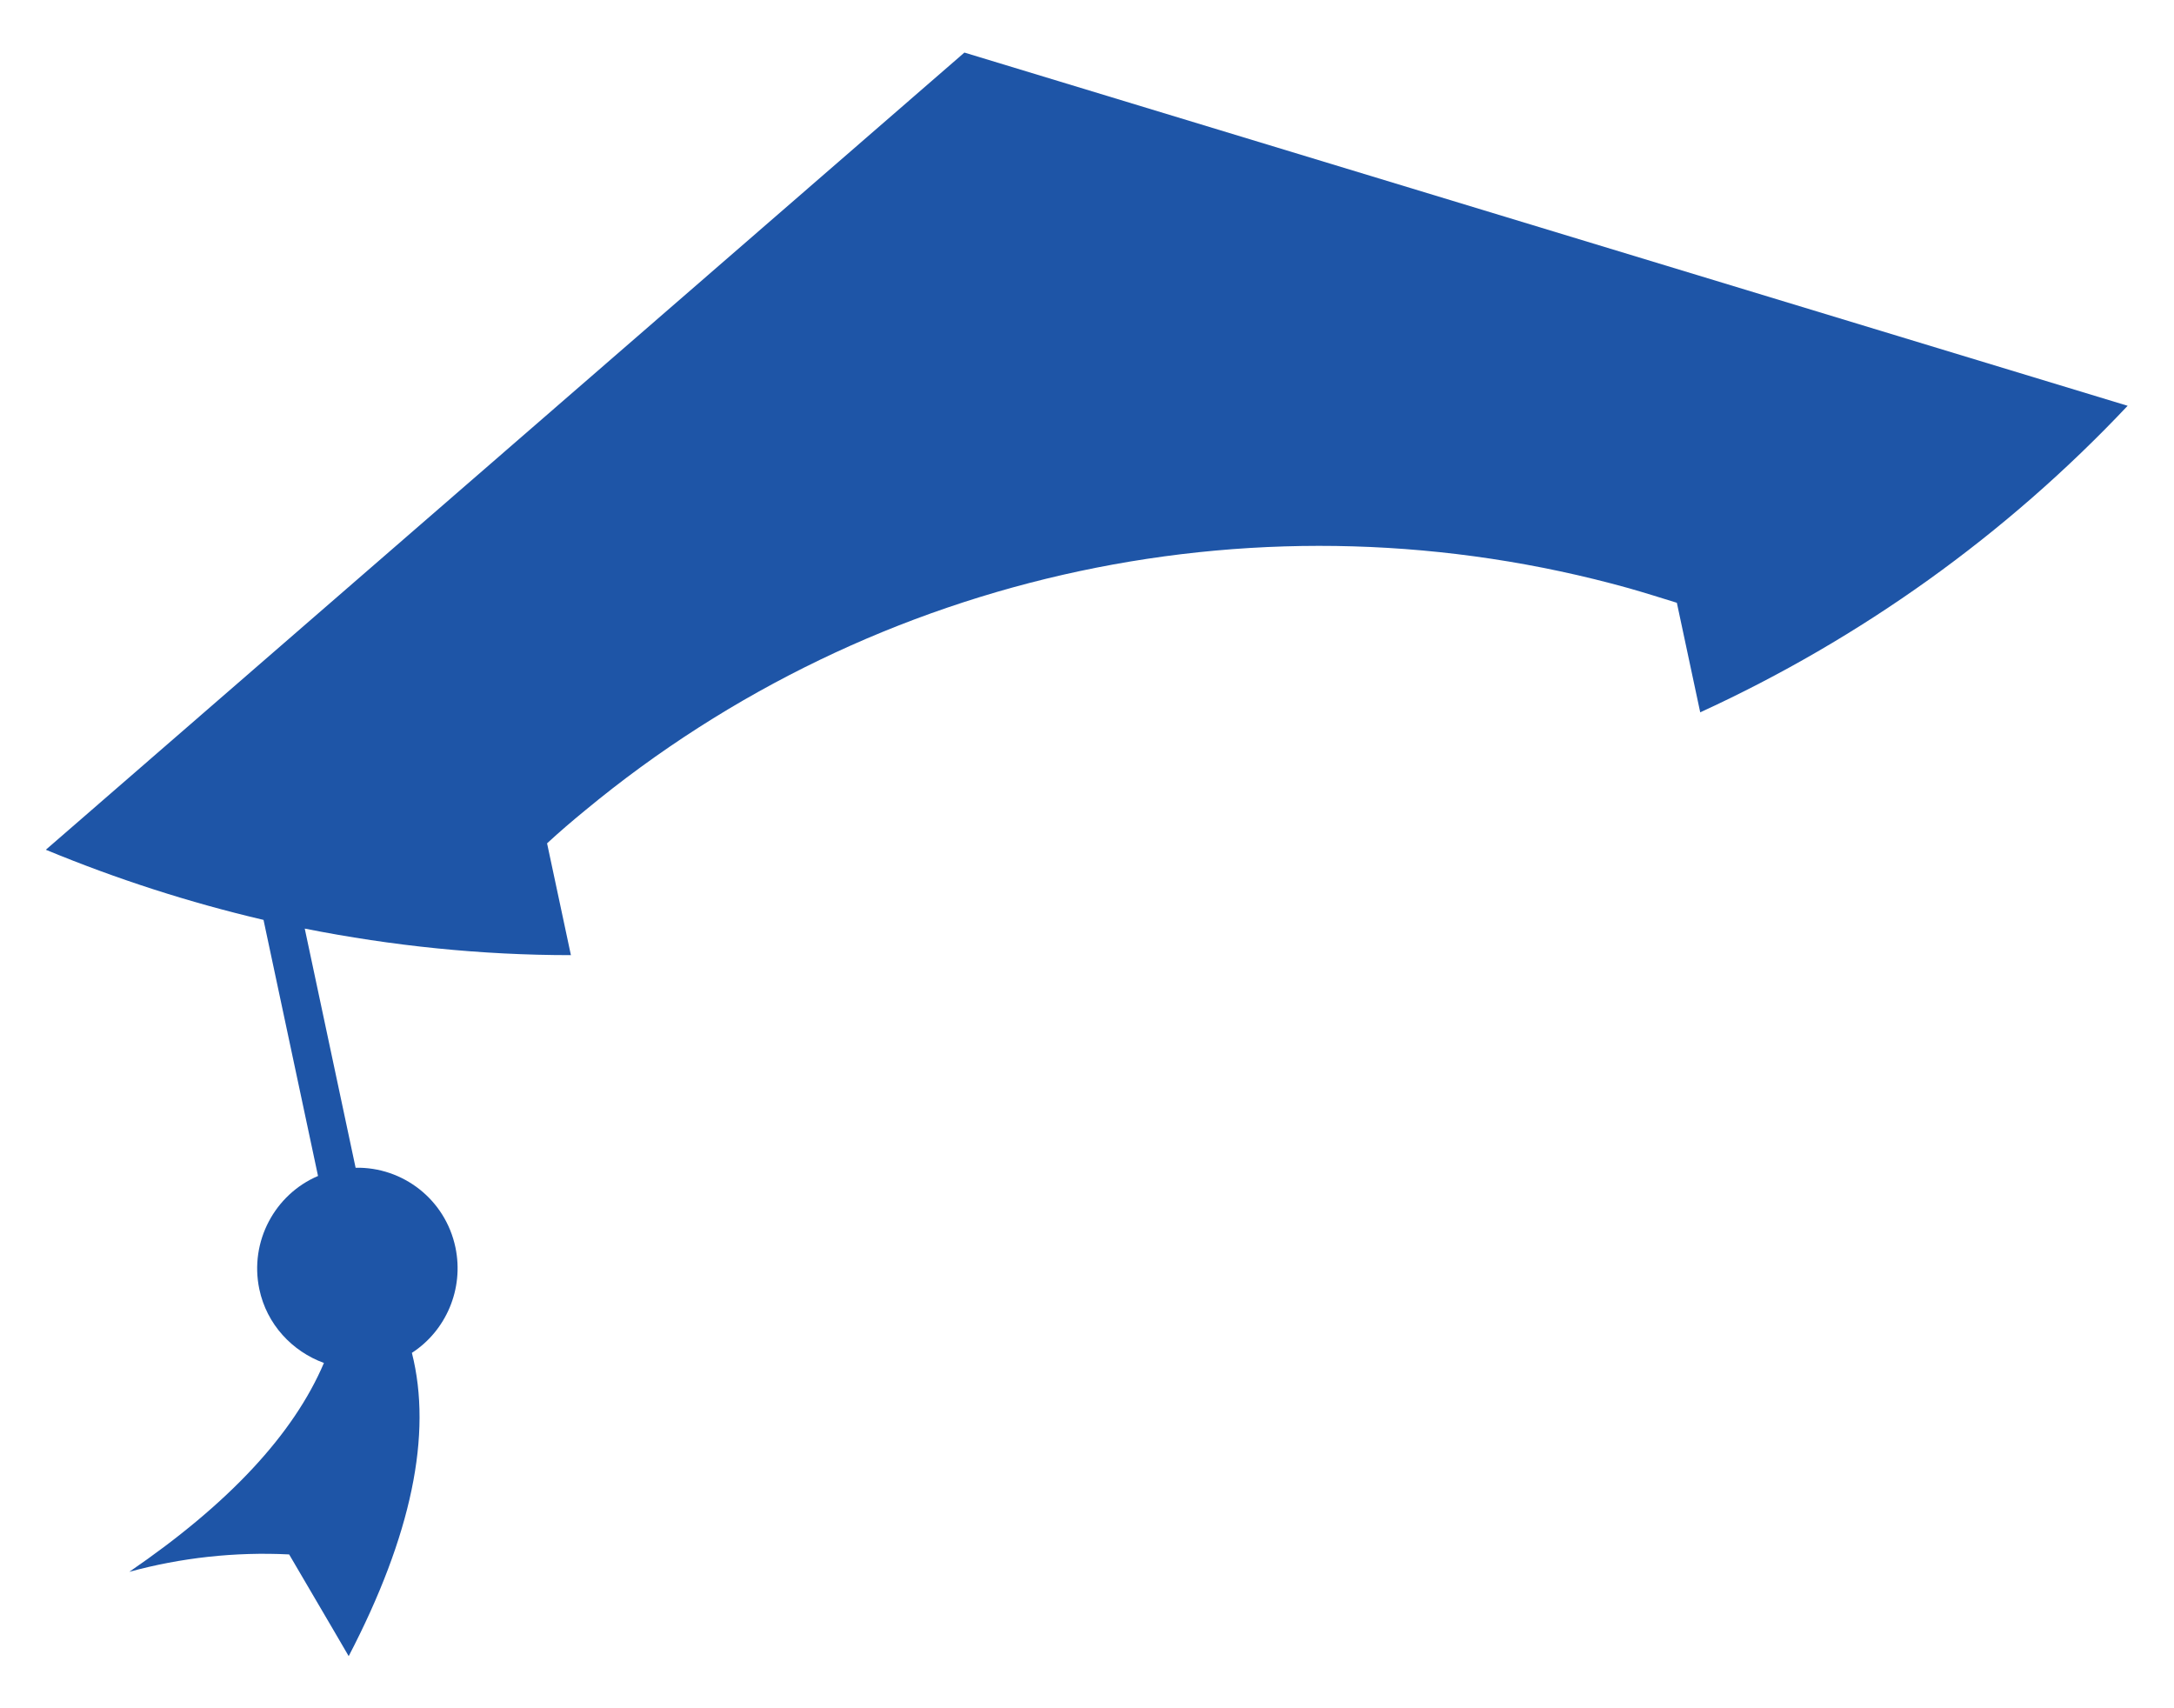 <svg width="28" height="22" viewBox="0 0 28 22" fill="none" xmlns="http://www.w3.org/2000/svg">
<path fill-rule="evenodd" clip-rule="evenodd" d="M0.597 10.938L12.421 0.677L27.403 5.226C25.84 6.884 23.969 8.224 21.898 9.174L21.597 7.763C21.391 7.699 21.184 7.634 20.977 7.575C16.298 6.271 11.277 7.339 7.536 10.437C7.371 10.572 7.205 10.714 7.046 10.861L7.353 12.301C6.202 12.301 5.052 12.183 3.925 11.959L4.58 15.039C5.187 15.027 5.736 15.446 5.866 16.066C5.978 16.603 5.742 17.14 5.305 17.423C5.571 18.473 5.299 19.777 4.491 21.329C4.491 21.329 4.237 20.892 3.724 20.019C3.028 19.984 2.331 20.061 1.665 20.243C2.951 19.364 3.783 18.467 4.172 17.553C3.765 17.405 3.435 17.057 3.34 16.603C3.211 15.989 3.541 15.381 4.096 15.145L3.394 11.847C2.438 11.623 1.505 11.322 0.591 10.944" fill="#1E55A7"/>
</svg>
